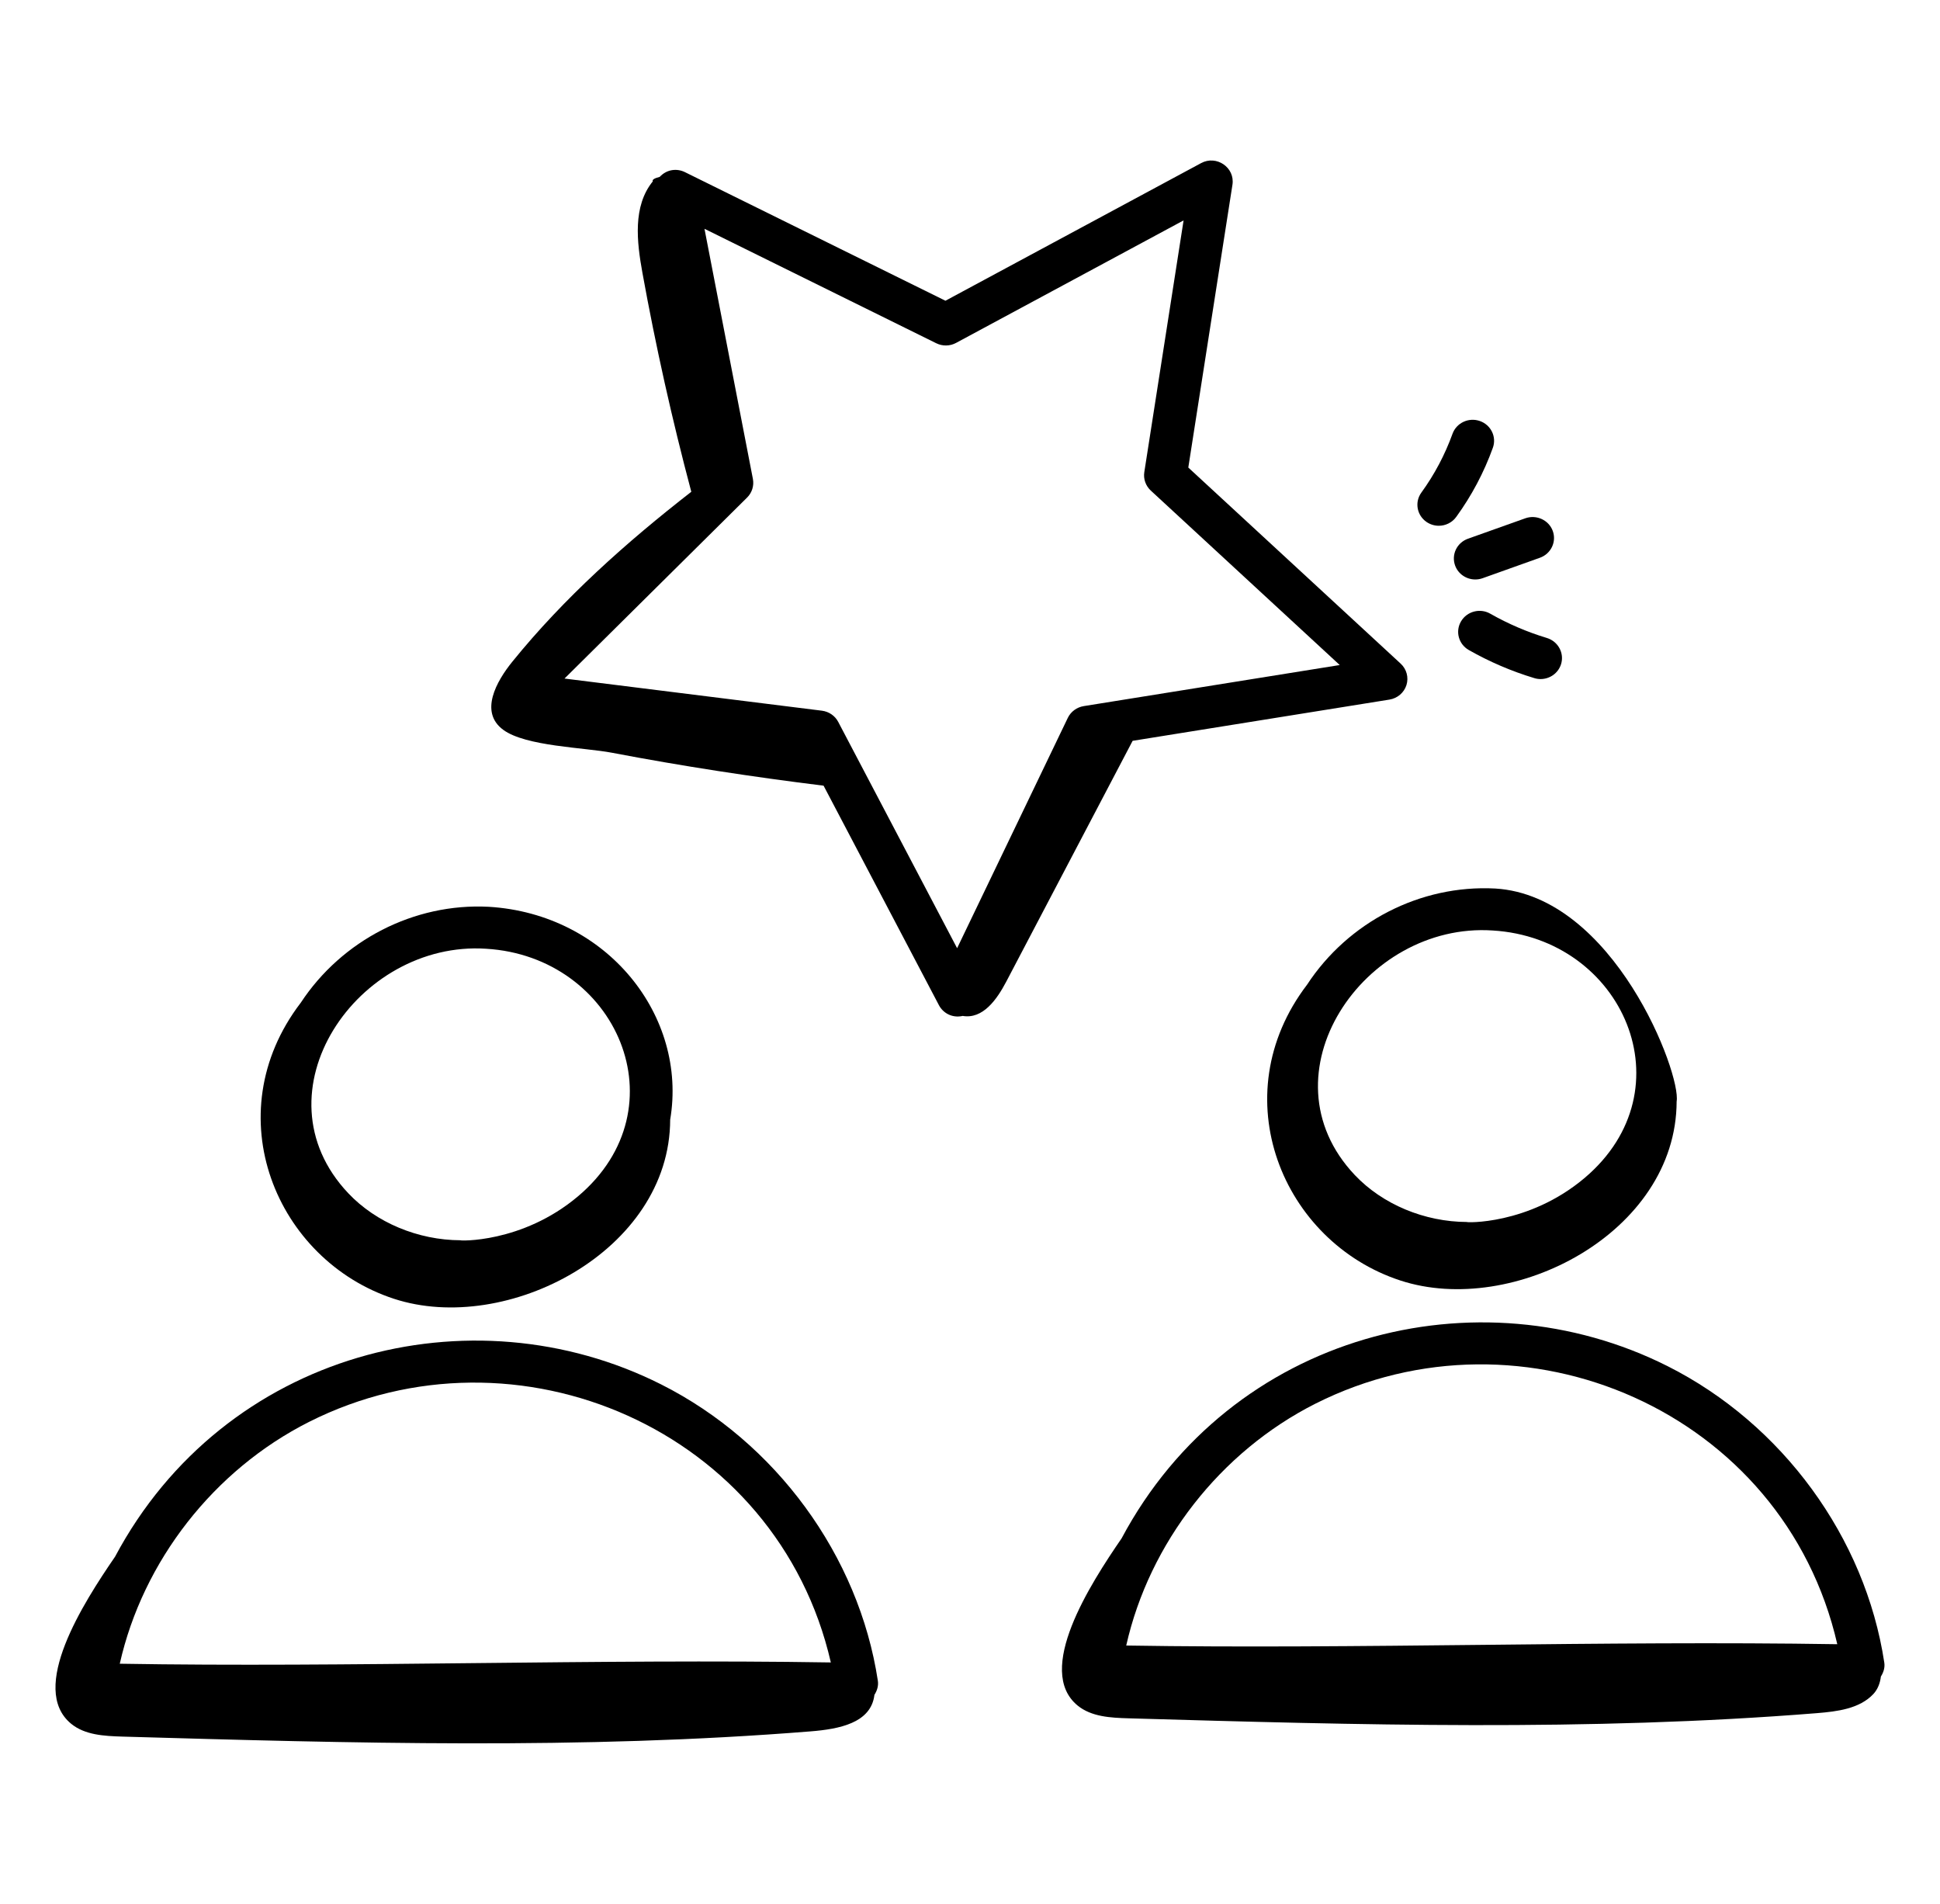 <svg xmlns="http://www.w3.org/2000/svg" width="53" height="52" viewBox="0 0 53 52" fill="none"><path d="M8.217 27.387L8.216 27.388C5.876 30.449 7.548 34.423 10.764 35.474C13.836 36.478 18.301 34.173 18.309 30.581C18.788 27.762 16.599 24.963 13.352 24.767C11.31 24.66 9.338 25.683 8.217 27.387ZM15.794 32.672C14.256 33.972 12.505 33.889 12.583 33.875C11.42 33.872 10.273 33.392 9.517 32.593C6.911 29.841 9.772 25.681 13.281 25.913C16.847 26.126 18.654 30.256 15.794 32.672Z" fill="black"></path><path d="M1.944 47.081C2.318 47.388 2.845 47.416 3.333 47.431C9.603 47.611 15.889 47.791 22.141 47.289C22.931 47.226 23.797 47.06 23.889 46.291C23.962 46.176 24.003 46.044 23.983 45.909C23.464 42.492 21.196 39.39 18.062 37.812C12.871 35.198 6.132 36.911 3.143 42.518C2.276 43.78 0.775 46.122 1.944 47.081ZM22.698 45.406C16.358 45.303 9.479 45.547 3.272 45.441C3.902 42.642 5.837 40.151 8.441 38.837C14.114 35.976 21.242 39.054 22.698 45.406Z" fill="black"></path><path d="M40.848 24.268C38.798 24.16 36.828 25.186 35.709 26.894C33.383 29.942 35.034 33.921 38.26 34.975C41.332 35.979 45.796 33.675 45.805 30.084C45.933 29.333 44.096 24.464 40.848 24.268ZM43.29 32.174C41.751 33.473 40.002 33.391 40.08 33.376C38.916 33.373 37.77 32.894 37.013 32.094C34.417 29.351 37.26 25.181 40.777 25.414C44.345 25.627 46.149 29.759 43.29 32.174Z" fill="black"></path><path d="M51.478 45.41C50.96 41.993 48.692 38.891 45.559 37.314C40.378 34.707 33.637 36.4 30.641 42.018C29.779 43.272 28.269 45.622 29.44 46.583C29.814 46.89 30.341 46.918 30.829 46.932C37.099 47.113 43.385 47.293 49.637 46.791C50.193 46.746 50.803 46.671 51.18 46.268C51.3 46.14 51.364 45.968 51.385 45.791C51.457 45.677 51.499 45.546 51.478 45.41ZM50.194 44.908C47.029 44.857 43.703 44.891 40.478 44.926C37.252 44.96 33.922 44.996 30.768 44.944C31.399 42.144 33.334 39.652 35.937 38.338C41.603 35.483 48.733 38.542 50.194 44.908Z" fill="black"></path><path d="M13.749 19.934C14.364 20.386 15.962 20.415 16.721 20.56C18.636 20.925 20.564 21.22 22.5 21.459L25.652 27.456C25.761 27.663 26.006 27.814 26.301 27.748C26.851 27.841 27.232 27.302 27.488 26.816C28.639 24.622 29.791 22.428 30.943 20.234L37.959 19.108C38.178 19.073 38.359 18.919 38.424 18.71C38.489 18.501 38.427 18.274 38.265 18.125L32.464 12.77L33.67 5.045C33.743 4.574 33.231 4.227 32.812 4.456L25.829 8.214L18.713 4.702C18.503 4.598 18.225 4.615 18.023 4.831C17.905 4.861 17.806 4.902 17.834 4.954C17.284 5.63 17.396 6.601 17.551 7.453C17.915 9.462 18.361 11.457 18.886 13.432C17.111 14.812 15.407 16.331 13.998 18.071C13.564 18.606 13.087 19.448 13.749 19.934ZM25.578 9.375C25.75 9.46 25.954 9.456 26.121 9.365L32.335 6.02L31.262 12.895C31.233 13.081 31.299 13.269 31.439 13.399L36.601 18.164L29.606 19.286C29.417 19.317 29.254 19.437 29.172 19.607L26.148 25.898L22.9 19.717C22.812 19.549 22.645 19.435 22.454 19.411L15.422 18.533L20.409 13.591C20.545 13.458 20.604 13.266 20.569 13.081L19.246 6.249L25.578 9.375Z" fill="black"></path><path d="M40.429 11.499C40.124 11.393 39.79 11.549 39.682 11.848C39.475 12.421 39.189 12.961 38.831 13.454C38.644 13.711 38.705 14.07 38.969 14.254C39.072 14.325 39.19 14.36 39.307 14.36C39.489 14.36 39.67 14.276 39.784 14.118C40.204 13.54 40.541 12.905 40.784 12.231C40.892 11.933 40.733 11.605 40.429 11.499Z" fill="black"></path><path d="M41.671 14.156L40.104 14.714C39.8 14.823 39.644 15.151 39.754 15.449C39.84 15.682 40.065 15.827 40.304 15.827C40.37 15.827 40.438 15.816 40.503 15.793L42.069 15.234C42.373 15.126 42.53 14.797 42.42 14.499C42.31 14.202 41.973 14.049 41.671 14.156Z" fill="black"></path><path d="M40.714 16.762C40.436 16.602 40.077 16.696 39.915 16.971C39.753 17.244 39.848 17.595 40.127 17.754C40.691 18.075 41.293 18.333 41.916 18.521C41.973 18.539 42.031 18.547 42.088 18.547C42.338 18.547 42.569 18.389 42.647 18.142C42.742 17.84 42.568 17.519 42.26 17.425C41.721 17.262 41.201 17.039 40.714 16.762Z" fill="black"></path></svg>